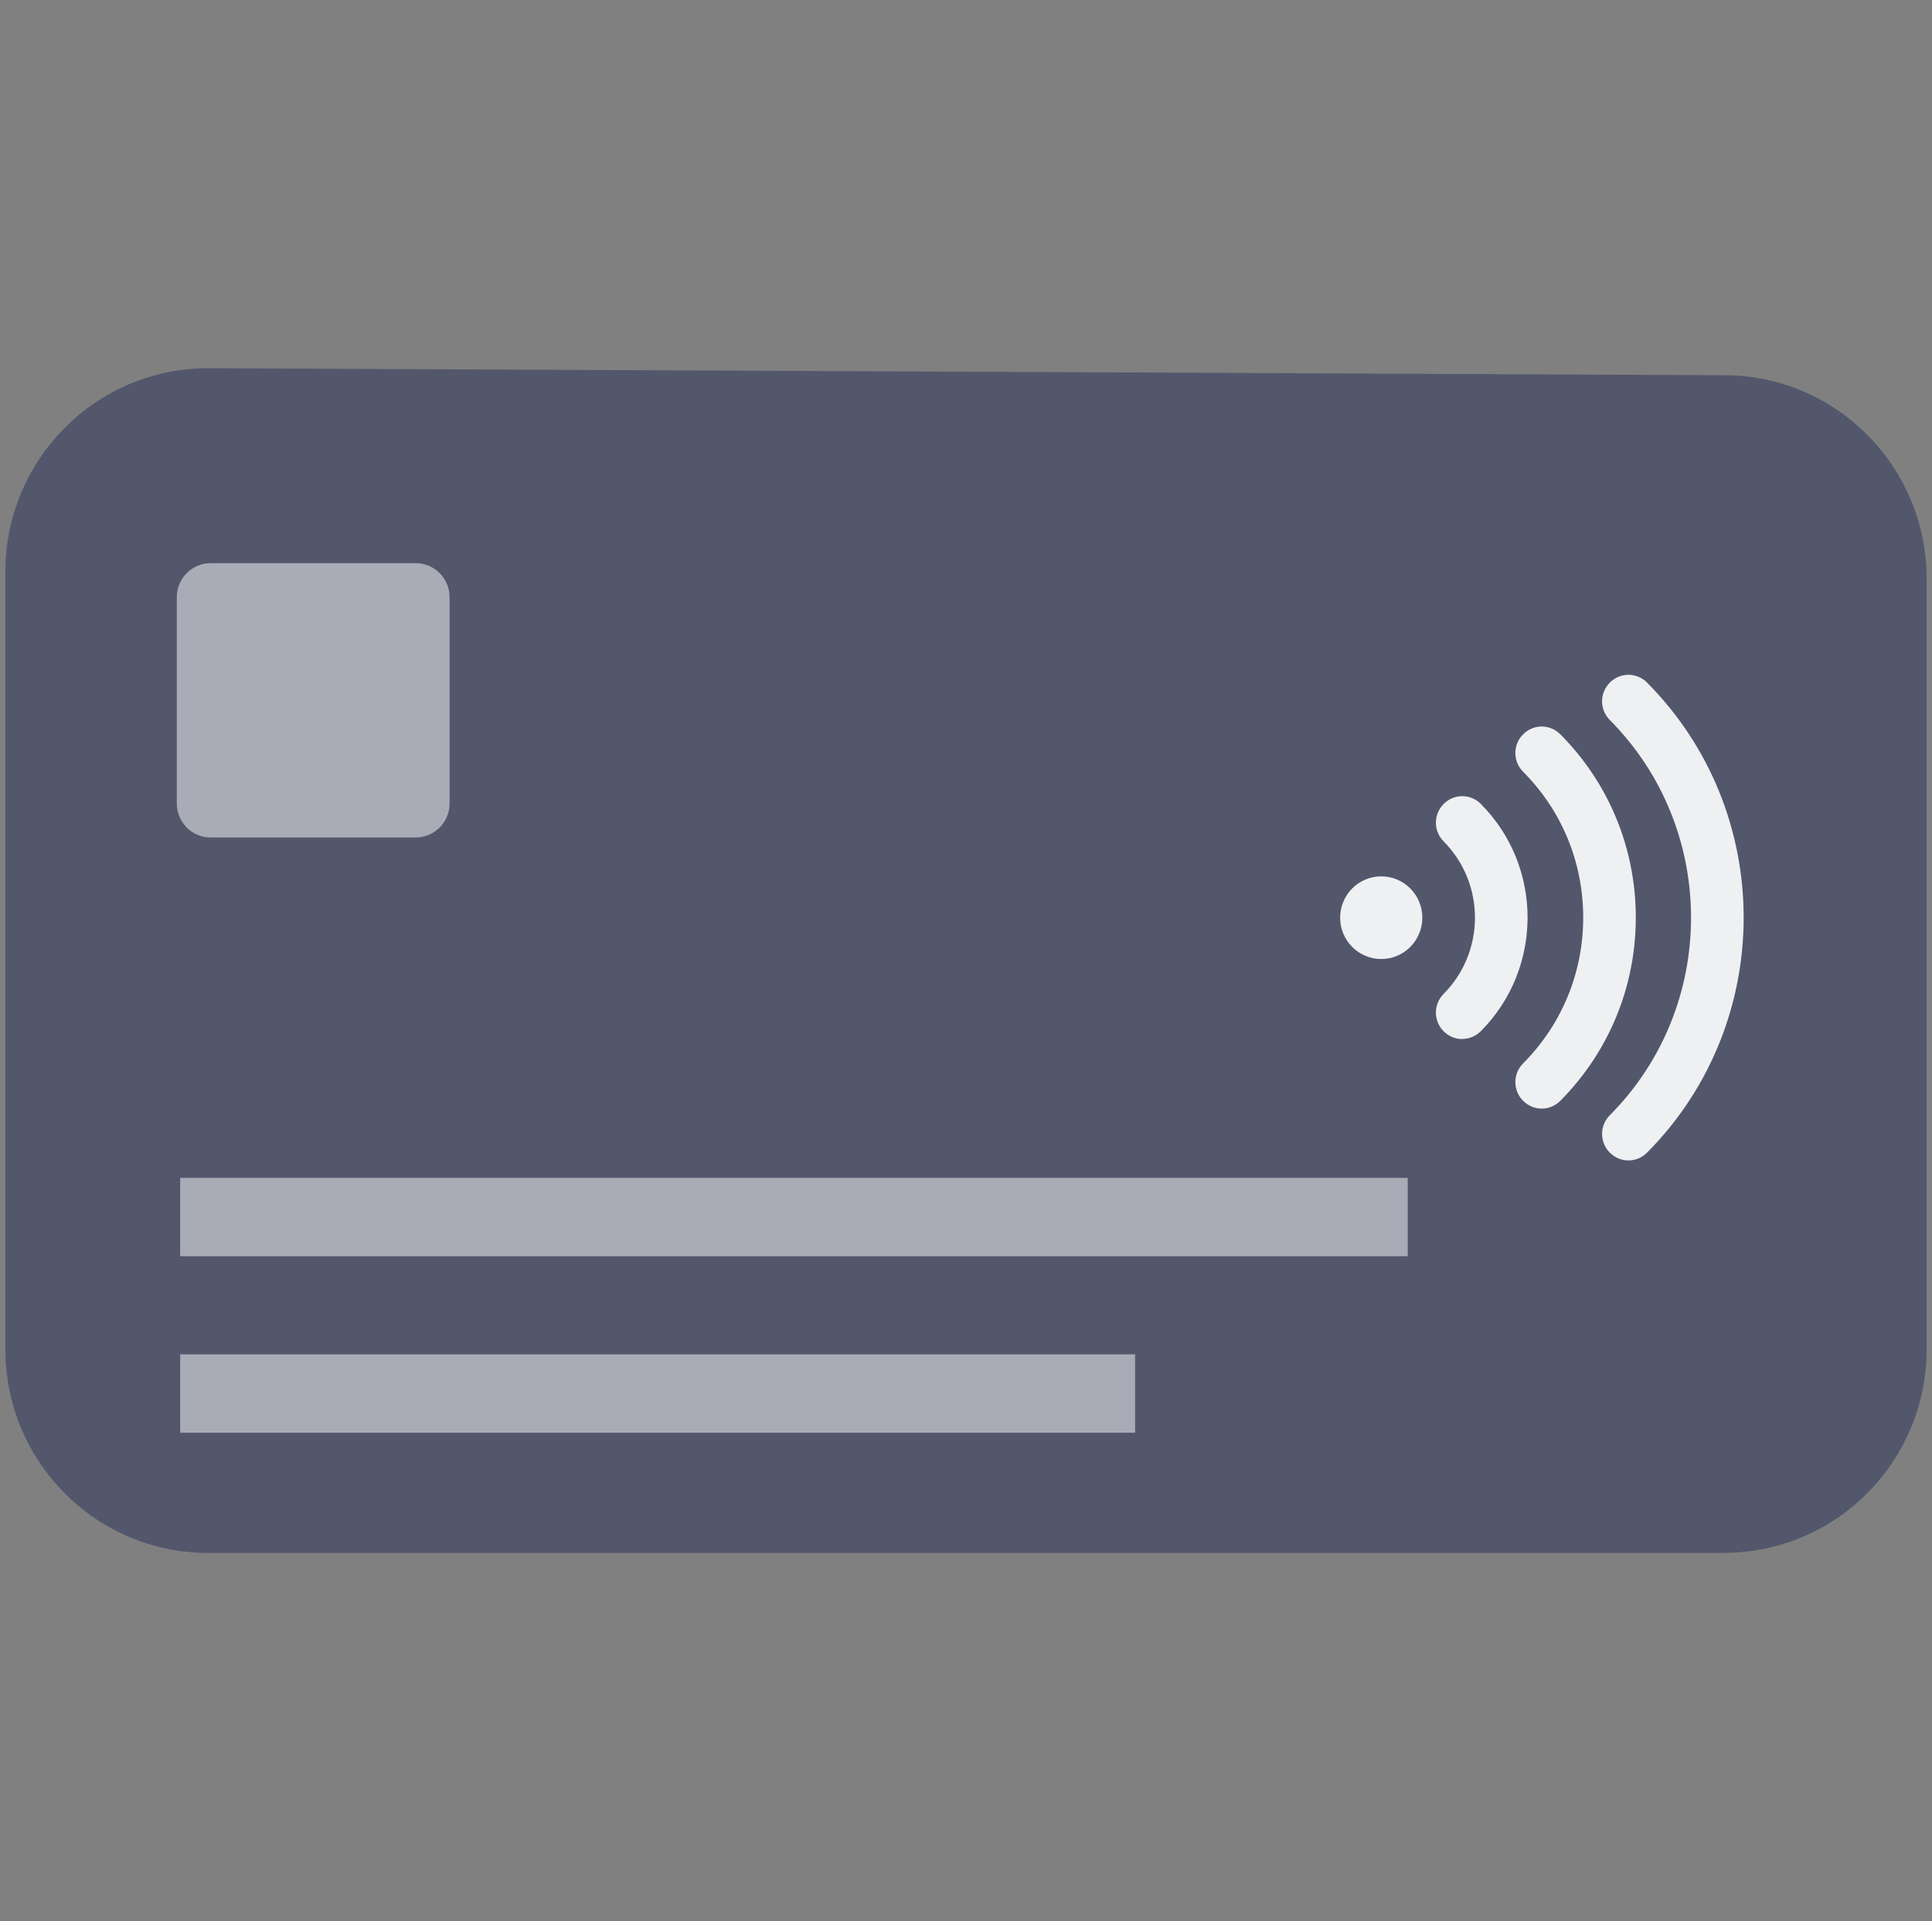 <svg width="181" height="180" viewBox="0 0 181 180" fill="none" xmlns="http://www.w3.org/2000/svg">
<rect x="0" y="0" width="181" height="180" fill="#808080" stroke="none"/>
<g clip-path="url(#clip0_105_1111)">
<path opacity="0.44" d="M161.518 145.5H19.482C8.998 145.5 0.5 136.952 0.5 126.407V53.593C0.5 43.048 8.998 34.5 19.482 34.5L161.518 35.157C172.002 35.157 180.5 43.705 180.5 54.25V126.395C180.5 136.94 172.002 145.488 161.518 145.488V145.5Z" fill="#172253"/>
<path opacity="0.5" d="M38.948 52.765H19.736C17.984 52.765 16.564 54.193 16.564 55.955V75.279C16.564 77.041 17.984 78.469 19.736 78.469H38.948C40.699 78.469 42.119 77.041 42.119 75.279V55.955C42.119 54.193 40.699 52.765 38.948 52.765Z" fill="white"/>
<path opacity="0.5" d="M106.34 126.894H16.879V134.237H106.34V126.894Z" fill="white"/>
<path opacity="0.5" d="M131.883 110.359H16.879V117.701H131.883V110.359Z" fill="white"/>
<g opacity="0.91">
<path d="M152.56 108.727C151.931 108.727 151.301 108.484 150.817 107.997C149.848 107.023 149.848 105.464 150.817 104.49C160.962 94.286 160.962 77.677 150.817 67.462C149.848 66.487 149.848 64.929 150.817 63.955C151.785 62.981 153.335 62.981 154.303 63.955C166.373 76.095 166.373 95.845 154.303 107.997C153.819 108.484 153.19 108.727 152.56 108.727Z" fill="white"/>
<path d="M144.437 103.869C143.808 103.869 143.178 103.625 142.694 103.138C141.725 102.164 141.725 100.606 142.694 99.632C146.326 95.979 148.323 91.132 148.323 85.97C148.323 80.807 146.326 75.961 142.694 72.308C141.725 71.334 141.725 69.775 142.694 68.801C143.662 67.827 145.212 67.827 146.18 68.801C150.744 73.391 153.25 79.492 153.25 85.97C153.25 92.448 150.732 98.548 146.18 103.138C145.696 103.625 145.067 103.869 144.437 103.869Z" fill="white"/>
<path d="M136.992 97.355C136.363 97.355 135.733 97.111 135.249 96.624C134.281 95.662 134.281 94.091 135.249 93.117C139.159 89.184 139.159 82.779 135.249 78.834C134.281 77.86 134.281 76.302 135.249 75.327C136.218 74.353 137.767 74.353 138.736 75.327C144.57 81.197 144.57 90.743 138.736 96.612C138.251 97.099 137.622 97.342 136.992 97.342V97.355Z" fill="white"/>
<path d="M129.402 89.854C131.528 89.854 133.251 88.12 133.251 85.982C133.251 83.843 131.528 82.11 129.402 82.11C127.276 82.11 125.552 83.843 125.552 85.982C125.552 88.12 127.276 89.854 129.402 89.854Z" fill="white"/>
</g>
</g>
<defs>
<clipPath id="clip0_105_1111">
<rect width="180" height="180" fill="white" transform="translate(0.5)"/>
</clipPath>
</defs>
</svg>
